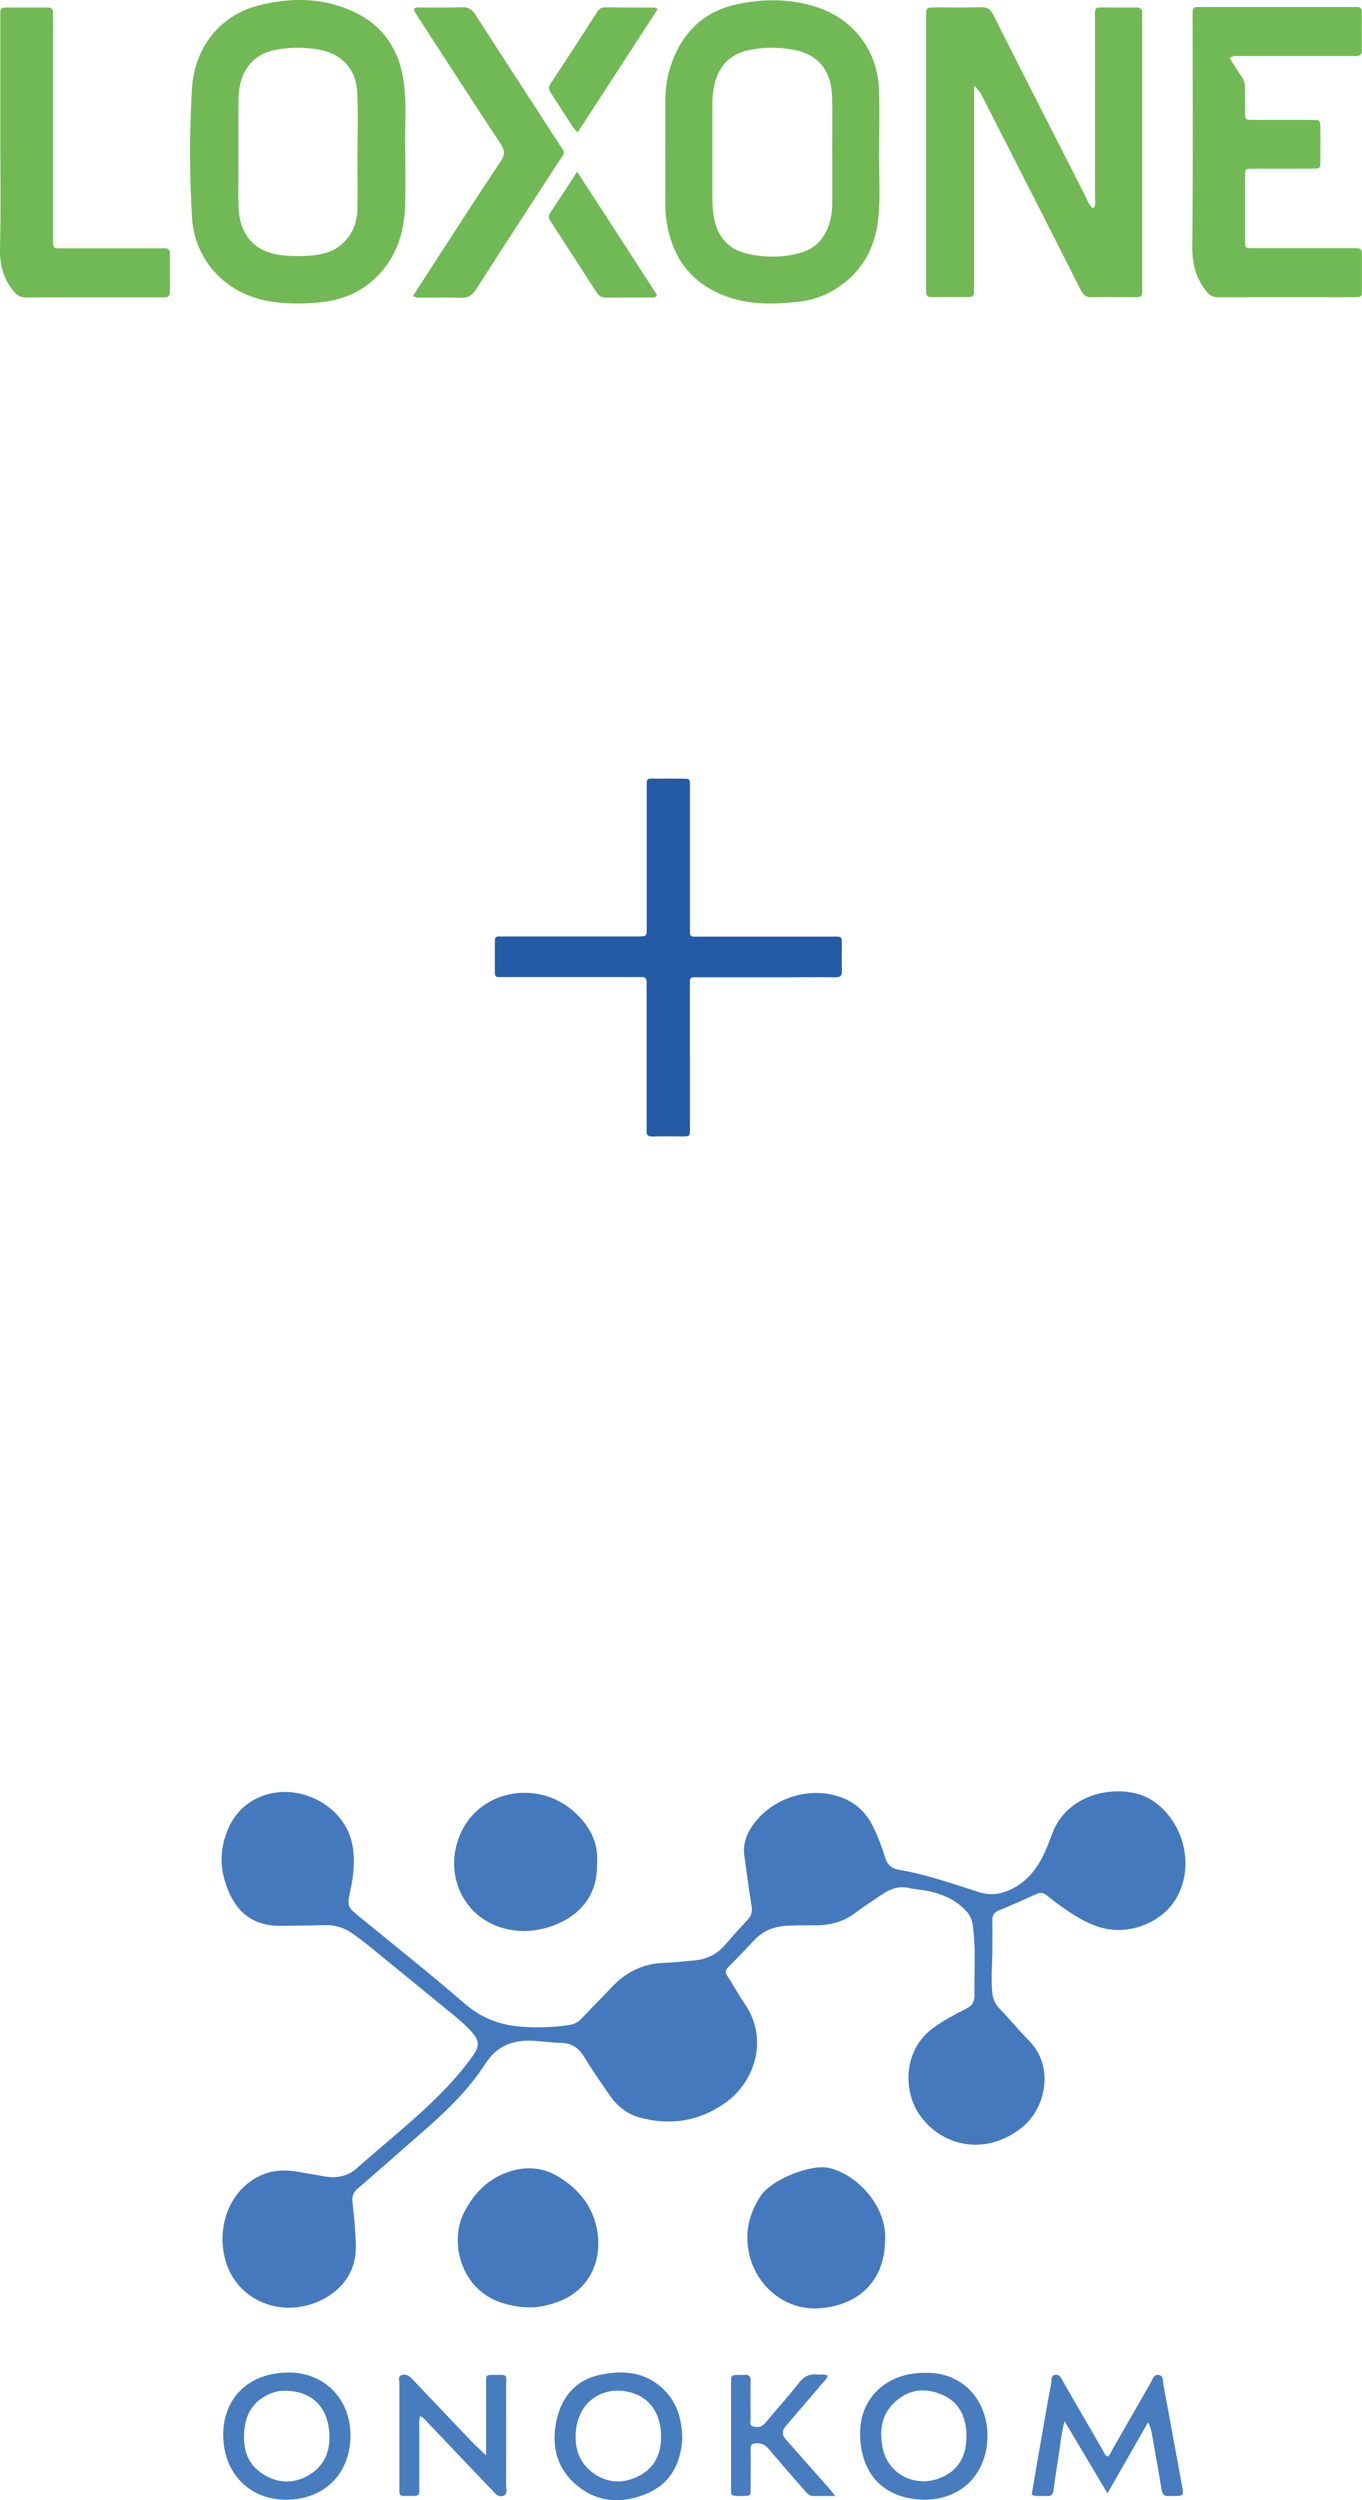 <?xml version="1.0" encoding="UTF-8"?>
<svg id="_Слой_1" data-name="Слой 1" xmlns="http://www.w3.org/2000/svg" viewBox="0 0 167.81 307.99">
  <defs>
    <style>
      .cls-1 {
        fill: #477cbe;
      }

      .cls-1, .cls-2, .cls-3, .cls-4 {
        stroke-width: 0px;
      }

      .cls-2 {
        fill: #4479bd;
      }

      .cls-3 {
        fill: #245ba6;
      }

      .cls-4 {
        fill: #71b954;
      }
    </style>
  </defs>
  <path class="cls-2" d="m122.26,240.87c-.05,1.48-.13,2.96-.02,4.44.06.83.32,1.52.92,2.13,1.25,1.29,2.38,2.7,3.65,3.98,3.11,3.16,2.05,8.21-.8,10.57-4.53,3.74-10.22,2.46-12.92-1.79-1.68-2.66-1.95-7.68,2.03-10.49,1.24-.88,2.59-1.59,3.94-2.27.74-.37,1.01-.85,1-1.69-.03-2.83.18-5.67-.19-8.5-.09-.67-.29-1.22-.73-1.72-1.33-1.53-3.08-2.24-5-2.62-.7-.14-1.43-.17-2.13-.33-1.13-.25-2.14.02-3.08.63-1.2.79-2.41,1.57-3.56,2.44-1.44,1.08-3.05,1.52-4.82,1.52-1.16,0-2.32,0-3.48.05-1.62.06-3.04.59-4.17,1.81-1.03,1.11-2.09,2.21-3.16,3.28-.39.39-.39.7-.1,1.14.76,1.17,1.44,2.4,2.22,3.56,2.76,4.1,1.26,9.4-2.55,12.07-3.17,2.22-6.67,2.78-10.39,1.8-1.56-.41-2.81-1.35-3.73-2.67-1.1-1.57-2.19-3.15-3.19-4.79-.68-1.12-1.52-1.74-2.86-1.76-1.32-.02-2.63-.27-3.94-.28-2.26-.02-4.08.8-5.36,2.79-1.88,2.91-4.29,5.37-6.87,7.65-2.94,2.59-5.88,5.18-8.85,7.74-.57.49-.79.96-.69,1.75.21,1.7.34,3.42.41,5.14.16,3.81-2.24,6.05-4.71,7.1-3.89,1.65-8.24.42-10.39-2.94-2.29-3.58-1.74-9.63,2.68-12.26,1.66-.99,3.37-1.14,5.19-.83,1.1.19,2.2.37,3.3.57,1.5.27,2.89.04,4.05-.99,3.49-3.11,7.19-5.99,10.47-9.34,1.35-1.37,2.61-2.82,3.73-4.38.99-1.38.95-2.01-.22-3.27-.87-.94-1.88-1.73-2.87-2.54-3.25-2.66-6.49-5.32-9.75-7.97-.56-.45-1.15-.87-1.72-1.3-1.1-.82-2.32-1.2-3.7-1.15-1.4.05-2.8.05-4.2.07-.24,0-.48,0-.72.01-3.87.16-6.23-1.73-7.36-5.82-.56-2.03-.36-4.05.43-5.99,1.52-3.73,5.19-5.05,8.24-4.59,3.63.54,6.55,3.17,7.14,6.52.31,1.78.16,3.58-.23,5.36-.48,2.17-.45,2.16,1.31,3.59,4.27,3.49,8.59,6.93,12.76,10.53,2.08,1.8,4.41,2.66,7.07,2.84,1.96.13,3.91.08,5.86-.23.58-.09,1.04-.34,1.44-.77,1.23-1.31,2.51-2.58,3.74-3.89,1.79-1.9,3.94-2.93,6.57-2.99,1.2-.03,2.39-.19,3.58-.29,1.5-.13,2.76-.72,3.76-1.87.92-1.06,1.85-2.1,2.81-3.12.48-.51.62-1.03.5-1.74-.35-2.05-.6-4.11-.89-6.16-.18-1.29.17-2.45.87-3.52,2.28-3.51,7.04-5.13,10.99-3.71,1.78.64,3.08,1.82,3.93,3.5.63,1.25,1.13,2.56,1.54,3.9.29.95.77,1.39,1.81,1.57,3.31.57,6.49,1.69,9.68,2.71,1.31.42,2.5.34,3.73-.18,1.73-.73,2.97-1.99,3.89-3.59.62-1.08,1.06-2.23,1.49-3.4,1.98-5.4,8.89-6.29,12.25-4.15,3.95,2.52,5.4,8.13,3,12.16-1.7,2.86-5.52,4.43-8.84,3.65-1.3-.31-2.48-.88-3.61-1.58-1.19-.74-2.33-1.55-3.41-2.44-.41-.33-.76-.47-1.3-.23-1.56.72-3.14,1.4-4.72,2.06-.57.24-.76.62-.75,1.21.02,1.44,0,2.88,0,4.32Z"/>
  <path class="cls-4" d="m134.7,25.65c.37-.4.21-.86.21-1.27.01-7.31,0-14.63,0-21.94,0-1.7-.15-1.51,1.56-1.52,1.16,0,2.32.02,3.48,0,.55-.01.83.18.78.76-.02.24,0,.48,0,.72,0,10.91,0,21.82,0,32.73,0,1.61.13,1.47-1.49,1.47-1.56,0-3.12-.03-4.68.01-.69.02-1.05-.2-1.38-.84-3.94-7.81-7.92-15.6-11.9-23.4-.32-.62-.59-1.27-1.26-1.78v1.25c0,7.71,0,15.43,0,23.14,0,.32,0,.64,0,.96.01.45-.18.65-.64.65-1.56,0-3.12,0-4.68,0-.39,0-.6-.16-.59-.57,0-.28,0-.56,0-.84,0-10.95,0-21.9,0-32.85,0-.12,0-.24,0-.36.02-1.04.02-1.05,1.06-1.06,1.92,0,3.84.03,5.75-.02.75-.02,1.12.27,1.45.92,3.78,7.49,7.59,14.97,11.4,22.44.25.48.37,1.06.91,1.39Z"/>
  <path class="cls-4" d="m49.93,18.23c0,2.69.05,4.85-.01,7.01-.09,3.44-1.1,6.52-3.63,8.98-1.95,1.9-4.36,2.8-7.01,3.04-2.07.19-4.15.19-6.22-.17-5.27-.93-9.1-5.03-9.41-10.35-.31-5.27-.31-10.55,0-15.82.29-4.97,3.39-8.98,8.07-10.21,3.97-1.04,8.02-1.06,11.85.73,3.66,1.71,5.64,4.73,6.18,8.69.39,2.86.09,5.75.18,8.1Zm-5.88.54s0,0,0,0c0-2.4.07-4.79-.02-7.19-.1-3.03-1.86-4.98-4.85-5.49-1.74-.29-3.5-.28-5.24.05-2.37.46-3.86,1.98-4.37,4.36-.16.75-.2,1.5-.2,2.26,0,3.11,0,6.23,0,9.34,0,1.2-.03,2.4.03,3.59.16,3.18,1.89,5.28,5.04,5.71,1.32.18,2.63.19,3.94.07,1.23-.11,2.45-.38,3.47-1.17,1.48-1.17,2.16-2.75,2.19-4.59.04-2.32,0-4.63,0-6.95Z"/>
  <path class="cls-4" d="m108.3,18.7c0,2.56.15,5.12-.03,7.67-.29,3.95-1.97,7.2-5.47,9.32-1.35.82-2.83,1.31-4.4,1.48-2.87.31-5.74.41-8.54-.53-4.25-1.42-6.77-4.36-7.62-8.73-.18-.9-.28-1.81-.27-2.74.01-4.31,0-8.63.01-12.94,0-1.86.39-3.65,1.13-5.36,1.45-3.34,3.97-5.51,7.5-6.3,3.31-.74,6.66-.77,9.94.28,4.54,1.45,7.53,5.29,7.74,10.06.11,2.59.02,5.19.02,7.79,0,0,0,0,0,0Zm-5.74.08s-.02,0-.03,0c0-2.32.06-4.64-.02-6.95-.11-3.32-1.85-5.27-5.12-5.77-1.7-.26-3.43-.25-5.12.11-2.2.47-3.6,1.8-4.17,3.98-.22.85-.33,1.72-.33,2.61,0,3.92,0,7.83,0,11.75,0,.76.06,1.52.19,2.26.43,2.4,1.8,3.99,4.21,4.51,2.13.46,4.28.46,6.4-.12,1.74-.48,2.9-1.62,3.51-3.31.34-.95.47-1.94.46-2.94,0-2.04,0-4.08,0-6.11Z"/>
  <path class="cls-4" d="m151.52,7.17c.5.79.95,1.54,1.45,2.26.31.45.45.91.43,1.45-.03.96-.01,1.92,0,2.88.01.99.02,1.01.98,1.01,2.4,0,4.8,0,7.2,0,1.09,0,1.1.01,1.1,1.13,0,1.32.01,2.64,0,3.96-.01.9-.03.91-.96.92-2.44,0-4.88,0-7.32,0-.99,0-1,.02-1,.99,0,2.6,0,5.2,0,7.8,0,.99.02,1,.99,1,3.88,0,7.76,0,11.63,0,.2,0,.4,0,.6,0,1.17,0,1.18,0,1.18,1.18,0,1.28,0,2.56,0,3.84,0,1-.02,1.01-.99,1.02-1.4.01-2.8,0-4.2,0-4.16,0-8.32-.01-12.47.01-.71,0-1.12-.24-1.57-.81-1.26-1.62-1.69-3.36-1.67-5.43.1-9.35.04-18.71.04-28.07,0-1.56-.13-1.45,1.4-1.45,6,0,11.99,0,17.99,0,.28,0,.56.01.84,0,.47-.01.63.23.62.67,0,1.56-.02,3.12,0,4.68,0,.64-.36.69-.85.69-1.6,0-3.2,0-4.8,0-3.16,0-6.32,0-9.47,0-.35,0-.72-.07-1.16.25Z"/>
  <path class="cls-3" d="m85.01,130.12c0,2.96,0,5.92,0,8.88,0,.98-.01.99-.99.99-1.2,0-2.4-.03-3.6.01-.59.02-.8-.2-.75-.76.03-.28,0-.56,0-.84,0-5.52,0-11.04,0-16.55,0-.28-.01-.56,0-.84.02-.44-.17-.67-.63-.65-.28.01-.56,0-.84,0-5.32,0-10.64,0-15.95,0-.28,0-.56,0-.84,0-.3,0-.44-.16-.44-.44,0-1.36,0-2.72,0-4.08,0-.35.18-.5.53-.48.28.01.56,0,.84,0,5.2,0,10.4,0,15.59,0,.24,0,.48,0,.72,0,1.02-.02,1.03-.02,1.03-1.07,0-5.68,0-11.36,0-17.03,0-1.57-.1-1.33,1.35-1.34,1.04-.01,2.08-.01,3.12,0,.84.01.86.02.86.88,0,3.68,0,7.36,0,11.04,0,2.12,0,4.24,0,6.36,0,1.28-.11,1.18,1.15,1.18,5.36,0,10.72,0,16.07,0,1.66,0,1.48-.19,1.49,1.45,0,.92-.03,1.84.01,2.76.03.66-.25.81-.84.8-1.96-.03-3.92,0-5.88,0-3.64,0-7.28,0-10.92,0-1.13,0-1.09-.08-1.09,1.13,0,2.88,0,5.76,0,8.64Z"/>
  <path class="cls-4" d="m.04,17.32c0-4.96,0-9.91,0-14.87,0-.32,0-.64,0-.96,0-.4.21-.57.6-.57,1.76,0,3.52,0,5.28,0,.48,0,.62.25.61.68-.01.28,0,.56,0,.84,0,8.79,0,17.59,0,26.38,0,.24,0,.48,0,.72.02,1.04.02,1.05,1.07,1.05,3.96,0,7.91,0,11.87,0,.28,0,.56.01.84,0,.48-.02.62.23.62.66,0,1.56-.01,3.12,0,4.68,0,.51-.2.74-.71.7-.2-.01-.4,0-.6,0-5.44,0-10.87-.02-16.31.02-.81,0-1.26-.28-1.75-.92C.34,34.16-.05,32.48,0,30.5c.12-4.39.04-8.79.04-13.19Z"/>
  <path class="cls-4" d="m50.89,36.45c.89-1.38,1.72-2.68,2.57-3.98,2.74-4.22,5.46-8.46,8.26-12.65.54-.81.47-1.34-.04-2.1-3.41-5.17-6.77-10.37-10.14-15.57-.21-.33-.47-.64-.54-1.03.29-.31.63-.19.93-.2,1.68-.01,3.36.04,5.03-.03.81-.03,1.21.3,1.62.93,3.31,5.14,6.66,10.26,9.96,15.4,1.24,1.93,1.25,1.21-.03,3.19-3.27,5.07-6.59,10.11-9.83,15.2-.52.82-1.08,1.12-2.03,1.07-1.52-.07-3.04-.01-4.56-.02-.35,0-.71.09-1.21-.2Z"/>
  <path class="cls-2" d="m73.55,229.54c.16,4.32-2.67,7.19-6.98,8.12-1.47.32-2.94.28-4.39-.09-4.79-1.21-7.35-6.12-5.75-10.9,1.97-5.88,9.06-7.49,13.69-3.99.16.12.32.24.47.37,1.96,1.72,3.18,3.78,2.97,6.49Z"/>
  <path class="cls-2" d="m109.05,275.96c-.04,4.87-3.1,8.03-8.12,8.39-4.18.3-7.96-2.8-8.71-7.12-.43-2.45.13-4.63,1.48-6.7,1.33-2.04,6.14-3.95,8.38-3.48,3.47.74,7.21,4.71,6.98,8.91Z"/>
  <path class="cls-2" d="m65.22,284.23c-1.15.01-2.2-.2-3.24-.51-5.25-1.56-6.6-7.55-4.87-11.04,1.19-2.38,2.88-4.19,5.44-5.1,2.15-.76,4.27-.63,6.22.54,2.62,1.57,4.39,3.81,4.85,6.91.51,3.41-.9,7.04-4.85,8.51-1.17.43-2.36.73-3.56.69Z"/>
  <path class="cls-1" d="m127.11,307.32c.39-2.3.78-4.58,1.18-6.86.4-2.28.79-4.56,1.22-6.84.07-.38-.06-.99.52-1.08.53-.08.71.42.93.8,1.64,2.84,3.27,5.67,4.92,8.51.16.27.23.6.57.76.32-.14.39-.47.54-.74,1.61-2.81,3.21-5.62,4.82-8.42.23-.4.37-1.01.97-.89.6.12.48.75.56,1.2.77,4.12,1.52,8.24,2.28,12.37.25,1.34.25,1.34-1.07,1.34-.16,0-.32-.02-.48,0-.59.08-.85-.16-.95-.76-.37-2.29-.79-4.56-1.19-6.84-.08-.47-.18-.93-.48-1.47-1.63,2.85-3.26,5.7-5,8.74-1.78-2.99-3.48-5.85-5.29-8.89-.43,1.62-.53,3.05-.76,4.46-.22,1.34-.42,2.68-.6,4.03-.07.52-.27.8-.84.74-.58-.07-1.19.1-1.83-.14Z"/>
  <path class="cls-1" d="m27.5,299.99c-.01-4.63,3.17-7.7,8.03-7.73,4.43-.03,7.66,3.26,7.65,7.76-.02,4.71-3.2,7.89-7.92,7.91-4.52.02-7.74-3.28-7.75-7.94Zm7.76-5.48c-.42,0-.94,0-1.45.17-2.11.68-3.38,2.16-3.66,4.31-.31,2.29.12,4.44,2.26,5.79,1.74,1.09,3.62,1.24,5.47.22,1.95-1.07,2.78-2.84,2.71-4.99-.11-3.42-2.07-5.43-5.33-5.5Z"/>
  <path class="cls-1" d="m113.93,292.3c4.64-.17,7.8,3.39,7.73,7.88-.07,4.63-3.29,7.84-7.94,7.74-3.94-.08-7.67-2.31-7.75-8.08-.06-4.46,3.31-7.57,7.96-7.54Zm5.14,7.75c0-.16.01-.32,0-.48-.16-2-.94-3.64-2.85-4.51-1.97-.89-3.9-.84-5.64.56-1.89,1.52-2.28,3.53-1.85,5.83.63,3.38,4.08,5.07,7.19,3.77,2.25-.94,3.18-2.78,3.15-5.17Z"/>
  <path class="cls-1" d="m84.07,300.3c-.16,3.05-1.38,5.64-4.45,6.91-3.19,1.32-6.32,1.04-8.93-1.39-2.32-2.16-2.77-4.99-2.05-7.95.67-2.75,2.41-4.72,5.26-5.32,2.92-.62,5.73-.39,8,1.93,1.54,1.58,2.1,3.53,2.16,5.82Zm-2.62-.23c-.03-2.64-1.27-4.54-3.4-5.25-3.41-1.14-6.6.78-7.06,4.35-.27,2.12.22,4.09,2.05,5.44,1.77,1.3,3.72,1.39,5.66.4,1.99-1.01,2.78-2.77,2.75-4.94Z"/>
  <path class="cls-1" d="m59.89,302.47c0-.53,0-.92,0-1.3,0-2.56,0-5.11,0-7.67,0-.93.02-.95.91-.95,1.85,0,1.56-.15,1.56,1.49.01,4.04.01,8.07,0,12.11,0,.44.24,1.05-.32,1.29-.63.26-1.01-.26-1.4-.67-2.64-2.78-5.29-5.56-7.93-8.33-.26-.27-.5-.6-.94-.81-.17.46-.11.85-.11,1.23,0,2.56,0,5.11,0,7.67,0,.91-.02.93-.94.93-1.68,0-1.51.2-1.51-1.42,0-4.12,0-8.23,0-12.35,0-.37-.22-.89.23-1.09.54-.24.99.08,1.37.48,2.45,2.58,4.89,5.16,7.35,7.73.51.53,1.07,1.02,1.74,1.67Z"/>
  <path class="cls-4" d="m81.03,1.13c-3.3,5.08-6.55,10.09-9.86,15.18-.61-.55-.89-1.17-1.26-1.72-.69-1.03-1.34-2.08-2.03-3.11-.27-.4-.35-.72-.04-1.18,1.92-2.9,3.8-5.82,5.68-8.74.25-.39.5-.67,1.03-.66,2.04.03,4.07.02,6.11.03.07,0,.13.07.37.19Z"/>
  <path class="cls-4" d="m71.1,21.15c3.38,5.21,6.64,10.22,9.85,15.18-.18.41-.45.32-.67.32-1.84,0-3.68-.01-5.52.02-.58,0-.95-.16-1.27-.67-1.85-2.89-3.73-5.77-5.6-8.65-.22-.34-.43-.64-.13-1.08,1.09-1.62,2.14-3.27,3.34-5.11Z"/>
  <path class="cls-1" d="m102.94,307.47c-1.09,0-1.92,0-2.74,0-.51,0-.78-.35-1.07-.68-1.47-1.69-2.95-3.37-4.39-5.08-.45-.54-.95-.79-1.65-.73-.46.03-.62.21-.61.66.02,1.52,0,3.04,0,4.56,0,.28,0,.56-.01.84,0,.17-.07.35-.24.37-.63.1-1.27.1-1.91,0-.17-.02-.23-.21-.24-.37-.01-.2-.01-.4-.01-.6,0-4.28,0-8.56,0-12.83,0-1.04.01-1.04,1.05-1.06.2,0,.4.02.6,0,.56-.05.77.18.76.76-.03,1.56-.02,3.12,0,4.68,0,.33-.18.79.31.91.42.11.89.14,1.25-.19.29-.27.55-.58.8-.89,1.22-1.43,2.46-2.84,3.62-4.31.61-.77,1.3-1.13,2.26-1,.39.05.79-.08,1.26.12-.08.4-.4.65-.64.93-1.5,1.77-3.01,3.53-4.52,5.29q-.72.84-.01,1.64c1.83,2.07,3.65,4.13,5.48,6.2.16.18.29.37.62.79Z"/>
</svg>